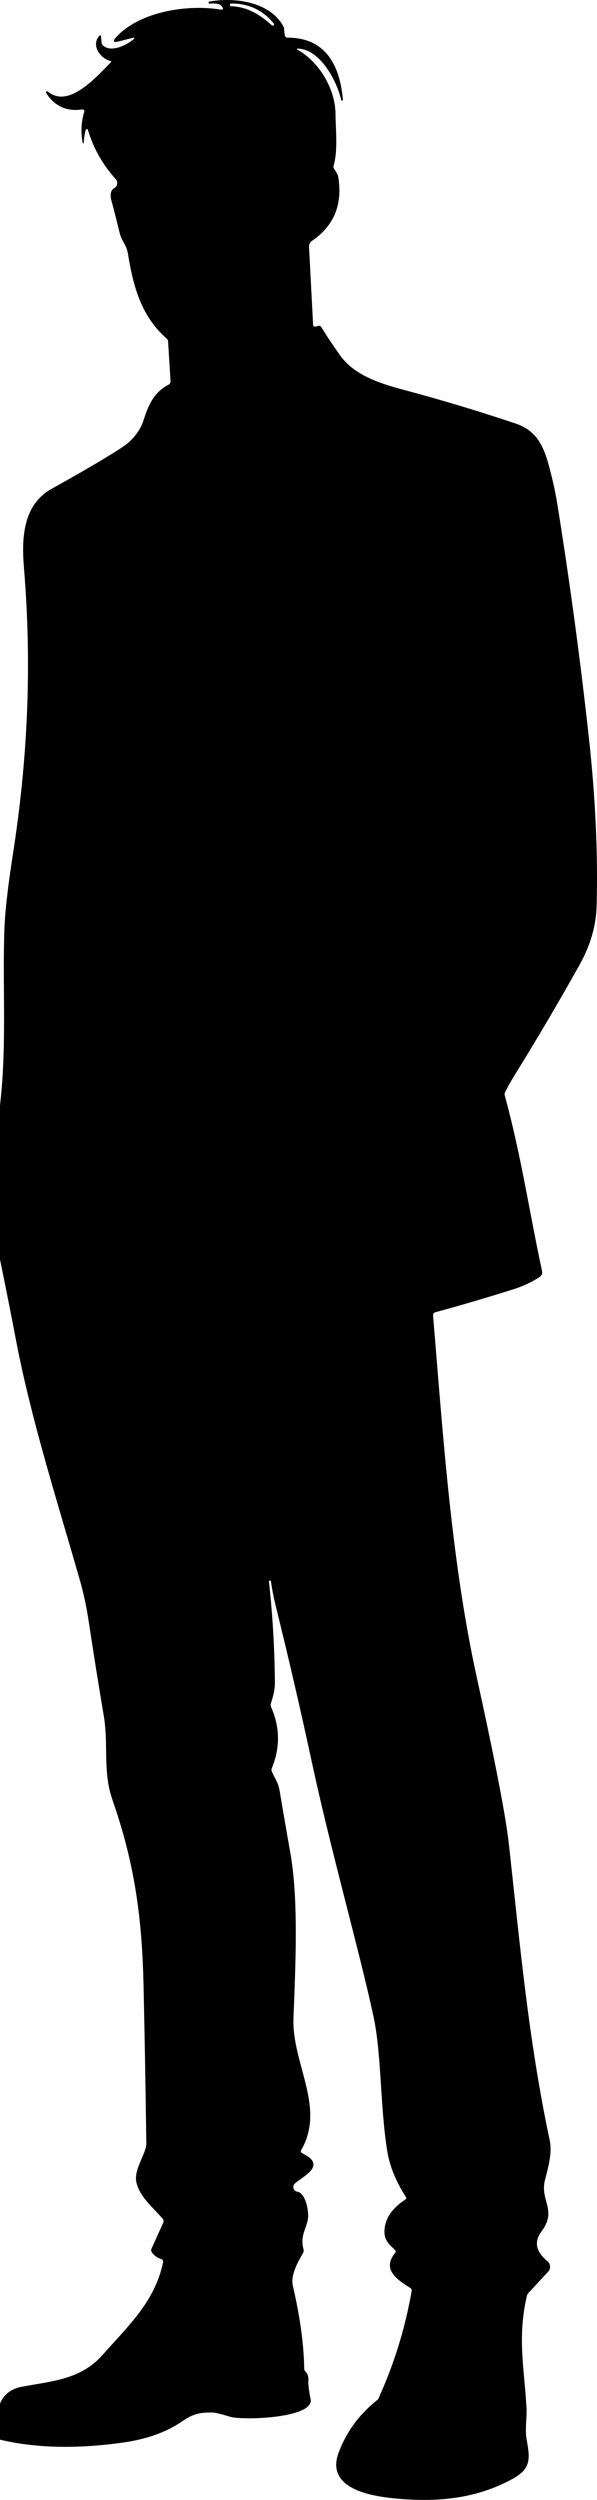 <?xml version="1.0" encoding="UTF-8"?>
<svg id="Layer_2" data-name="Layer 2" xmlns="http://www.w3.org/2000/svg" viewBox="0 0 154.26 645.03">
  <defs>
    <style>
      .cls-1 {
        stroke-width: 0px;
      }
    </style>
  </defs>
  <g id="Layer_1-2" data-name="Layer 1">
    <path class="cls-1" d="m152.16,190.35c-2.19-19.93-4.87-39.8-8.04-59.59-.43-2.72-.93-5.21-1.49-7.47-1.61-6.46-2.85-11.81-9.38-14-9.35-3.14-18.8-5.99-28.33-8.54-6.05-1.62-13.2-3.64-17.06-9.09-2.15-3.03-3.75-5.43-4.8-7.22-.2-.34-.49-.46-.88-.35l-.51.15c-.49.13-.74-.05-.77-.56l-1.05-20.02c-.03-.6.25-1.17.75-1.51,5.73-3.88,7.99-9.42,6.78-16.62-.06-.37-.4-1.01-1.03-1.94-.19-.27-.23-.57-.14-.89,1.15-3.9.52-9.19.48-13.37-.07-6.42-4.21-13.31-9.71-16.45-.42-.23-.39-.34.09-.33,5.74.21,10.02,8.49,11.09,13.23.03.13.11.19.25.17h.01c.13-.02.19-.1.18-.23-.73-8.59-4.31-16.02-14.27-16-.41,0-.66-.21-.73-.62-.1-.63-.17-1.25-.22-1.88,0-.09-.03-.17-.07-.24C69.86.34,60.32-.8,53.9.45c-.02,0-.03,0-.02.03l.03.24c.02.14.15.24.29.23,1.69-.17,2.75.09,3.19.77.39.61.23.85-.49.74-8.39-1.37-20.74.47-26.84,7.08-1.04,1.13-.82,1.51.67,1.13l3.35-.85c.78-.19.86-.04.23.47-1.73,1.4-5.58,3.31-7.67,1.47-.22-.19-.36-.47-.39-.76l-.14-1.5c-.04-.46-.21-.51-.52-.16-2.06,2.41.35,5.77,2.89,6.37.29.07.33.2.12.41-4.45,4.58-11.08,11.76-16.23,7.51-.1-.08-.24-.09-.35-.02-.13.09-.17.27-.08.4,2.18,3.41,5.29,4.82,9.34,4.23.06-.01.13,0,.19.01.24.07.38.32.31.57-.8,2.6-.94,5.25-.43,7.94.04.21.1.3.19.29h.01s.08-.14.1-.41c.06-1.05.22-2.08.49-3.1.03-.1.11-.19.21-.22.16-.05.33.05.37.21,1.43,4.76,3.83,8.99,7.19,12.7.07.07.12.15.18.24.42.71.19,1.62-.52,2.04-.95.57-1.21,1.65-.78,3.24.75,2.77,1.46,5.55,2.12,8.34.49,2.05,1.79,3.15,2.14,5.34,1.4,8.61,3.45,16.17,10.06,21.98.19.17.31.41.32.66l.63,10.23c.03.44-.15.76-.54.97-3.83,2.03-5.19,5.28-6.44,9.2-.86,2.72-3.03,5.26-5.04,6.62-3.58,2.42-9.81,6.09-18.68,11.02-7.51,4.18-7.79,12.84-7.17,20.4,2.1,25.43.97,49.4-2.89,74.13-1.26,8.1-1.98,14.38-2.15,18.84-.57,15.18.68,29.85-1.15,45.76v39.73c1.4,6.79,2.75,13.59,4.05,20.4,4.03,21.12,10.72,41.85,16.62,62.47.87,3.02,1.7,6.88,2.19,10.13,1.25,8.29,2.58,16.58,3.97,24.85,1.23,7.36-.32,14.3,2.23,21.6,5.69,16.3,7.64,30.21,8.03,47.84.3,13.59.54,27.17.72,40.76.03,2.68-3.43,6.85-2.53,10.24.99,3.78,4.33,6.39,6.78,9.25.23.27.29.64.14.96l-3.05,6.73c-.14.31-.12.62.07.91.57.85,1.34,1.42,2.32,1.72.49.15.69.48.58.99-2.17,10.17-9.11,16.44-15.57,23.75-5.54,6.28-12.49,6.73-20.78,8.23-2.85.52-4.78,1.98-5.77,4.37v9.32c9.29,2.2,19.95,2.44,31.99.71,6.01-.86,11.03-2.67,15.06-5.43,2.89-1.98,4.58-2.33,7.86-2.28.71.01,2.22.37,4.51,1.08,3.15.98,21.42.43,20.87-4.38-.47-2.33-.67-3.98-.61-4.93.07-1.01-.18-1.78-.73-2.32-.22-.21-.33-.47-.34-.78-.1-6.28-1.08-13.41-2.94-21.38-.64-2.78,1.33-6.17,2.65-8.48.16-.28.2-.62.11-.93-.97-3.54.81-5.35,1.16-8.01.23-1.76-.57-6.49-2.78-6.86-.29-.05-.55-.2-.74-.42-.43-.52-.36-1.29.16-1.72,1.33-1.12,3.94-2.62,4.54-3.98.92-2.06-1.35-3.04-2.78-3.87-.3-.18-.36-.42-.19-.71,6.46-11-2.42-22.42-1.97-34.04.54-13.96,1.34-30.66-.82-42.75-.95-5.35-1.88-10.7-2.77-16.05-.32-1.93-1.19-3.02-1.97-4.8-.15-.33-.15-.67-.01-1,2.16-5.25,2.09-10.49-.21-15.71-.13-.31-.15-.62-.05-.94.59-1.84,1.04-3.4,1.03-5.38-.07-8.71-.58-17.38-1.53-26.02-.01-.17.06-.26.22-.28h.01c.17-.02.26.05.28.21.3,2.09.7,4.16,1.21,6.22,3.35,13.53,6.49,27.1,9.43,40.73,4.93,22.88,12.28,48.64,15.85,65.27,2.12,9.85,1.68,23.02,3.56,34.75.63,3.92,2.22,7.85,4.79,11.79.2.31.15.56-.16.76-3.23,2.12-5,4.6-5.31,7.45-.31,2.81.96,3.9,2.64,5.48.27.25.29.53.06.82-3.45,4.26.49,6.86,3.92,9.03.31.19.43.47.36.82-1.47,8.44-3.86,16.6-7.16,24.47-.51,1.21-1,2.36-1.49,3.44-4.76,3.72-8.16,8.29-10.19,13.71-3.93,10.47,11.24,11.7,17.46,12.1,9.56.62,18.65-.53,27.22-5.14,5.07-2.72,4.8-5.2,3.88-10.32-.55-3.04.26-5.98-.1-9.15-.6-9.59-2.26-17.43.15-27.84.07-.31.21-.57.42-.8l5.1-5.51s.05-.06.08-.09c.64-.79.52-1.95-.27-2.59-3.01-2.45-3.53-5-1.55-7.66,4.15-5.56-.46-8,.91-13.29.99-3.8,1.87-7.2,1.22-10.24-5.55-26.19-7.71-50.91-10.56-76.5-.79-7.1-3.56-21.43-8.29-42.99-6.56-29.89-8.68-62.06-11.29-93.36-.03-.37.21-.7.56-.8,6.65-1.81,13.36-3.78,20.11-5.91,2.57-.81,4.86-1.87,6.85-3.19.57-.37.78-.89.64-1.55-3.27-15.15-5.38-29.76-9.62-45.23-.09-.33-.06-.65.09-.96.75-1.47,1.55-2.9,2.42-4.3,5.82-9.38,11.42-18.89,16.81-28.52,2.79-4.99,4.26-10.04,4.4-15.17.37-13.47-.3-27.95-2-43.42ZM70.81,6.35l-.17.19c-.11.12-.23.13-.36.02-3.26-2.89-6.25-4.78-10.7-4.97-.11,0-.16-.06-.15-.17l.02-.27c0-.17.1-.25.27-.25,4.59-.01,8.29,1.75,11.1,5.28.05.06.04.12-.01.17Z"/>
  </g>
</svg>
